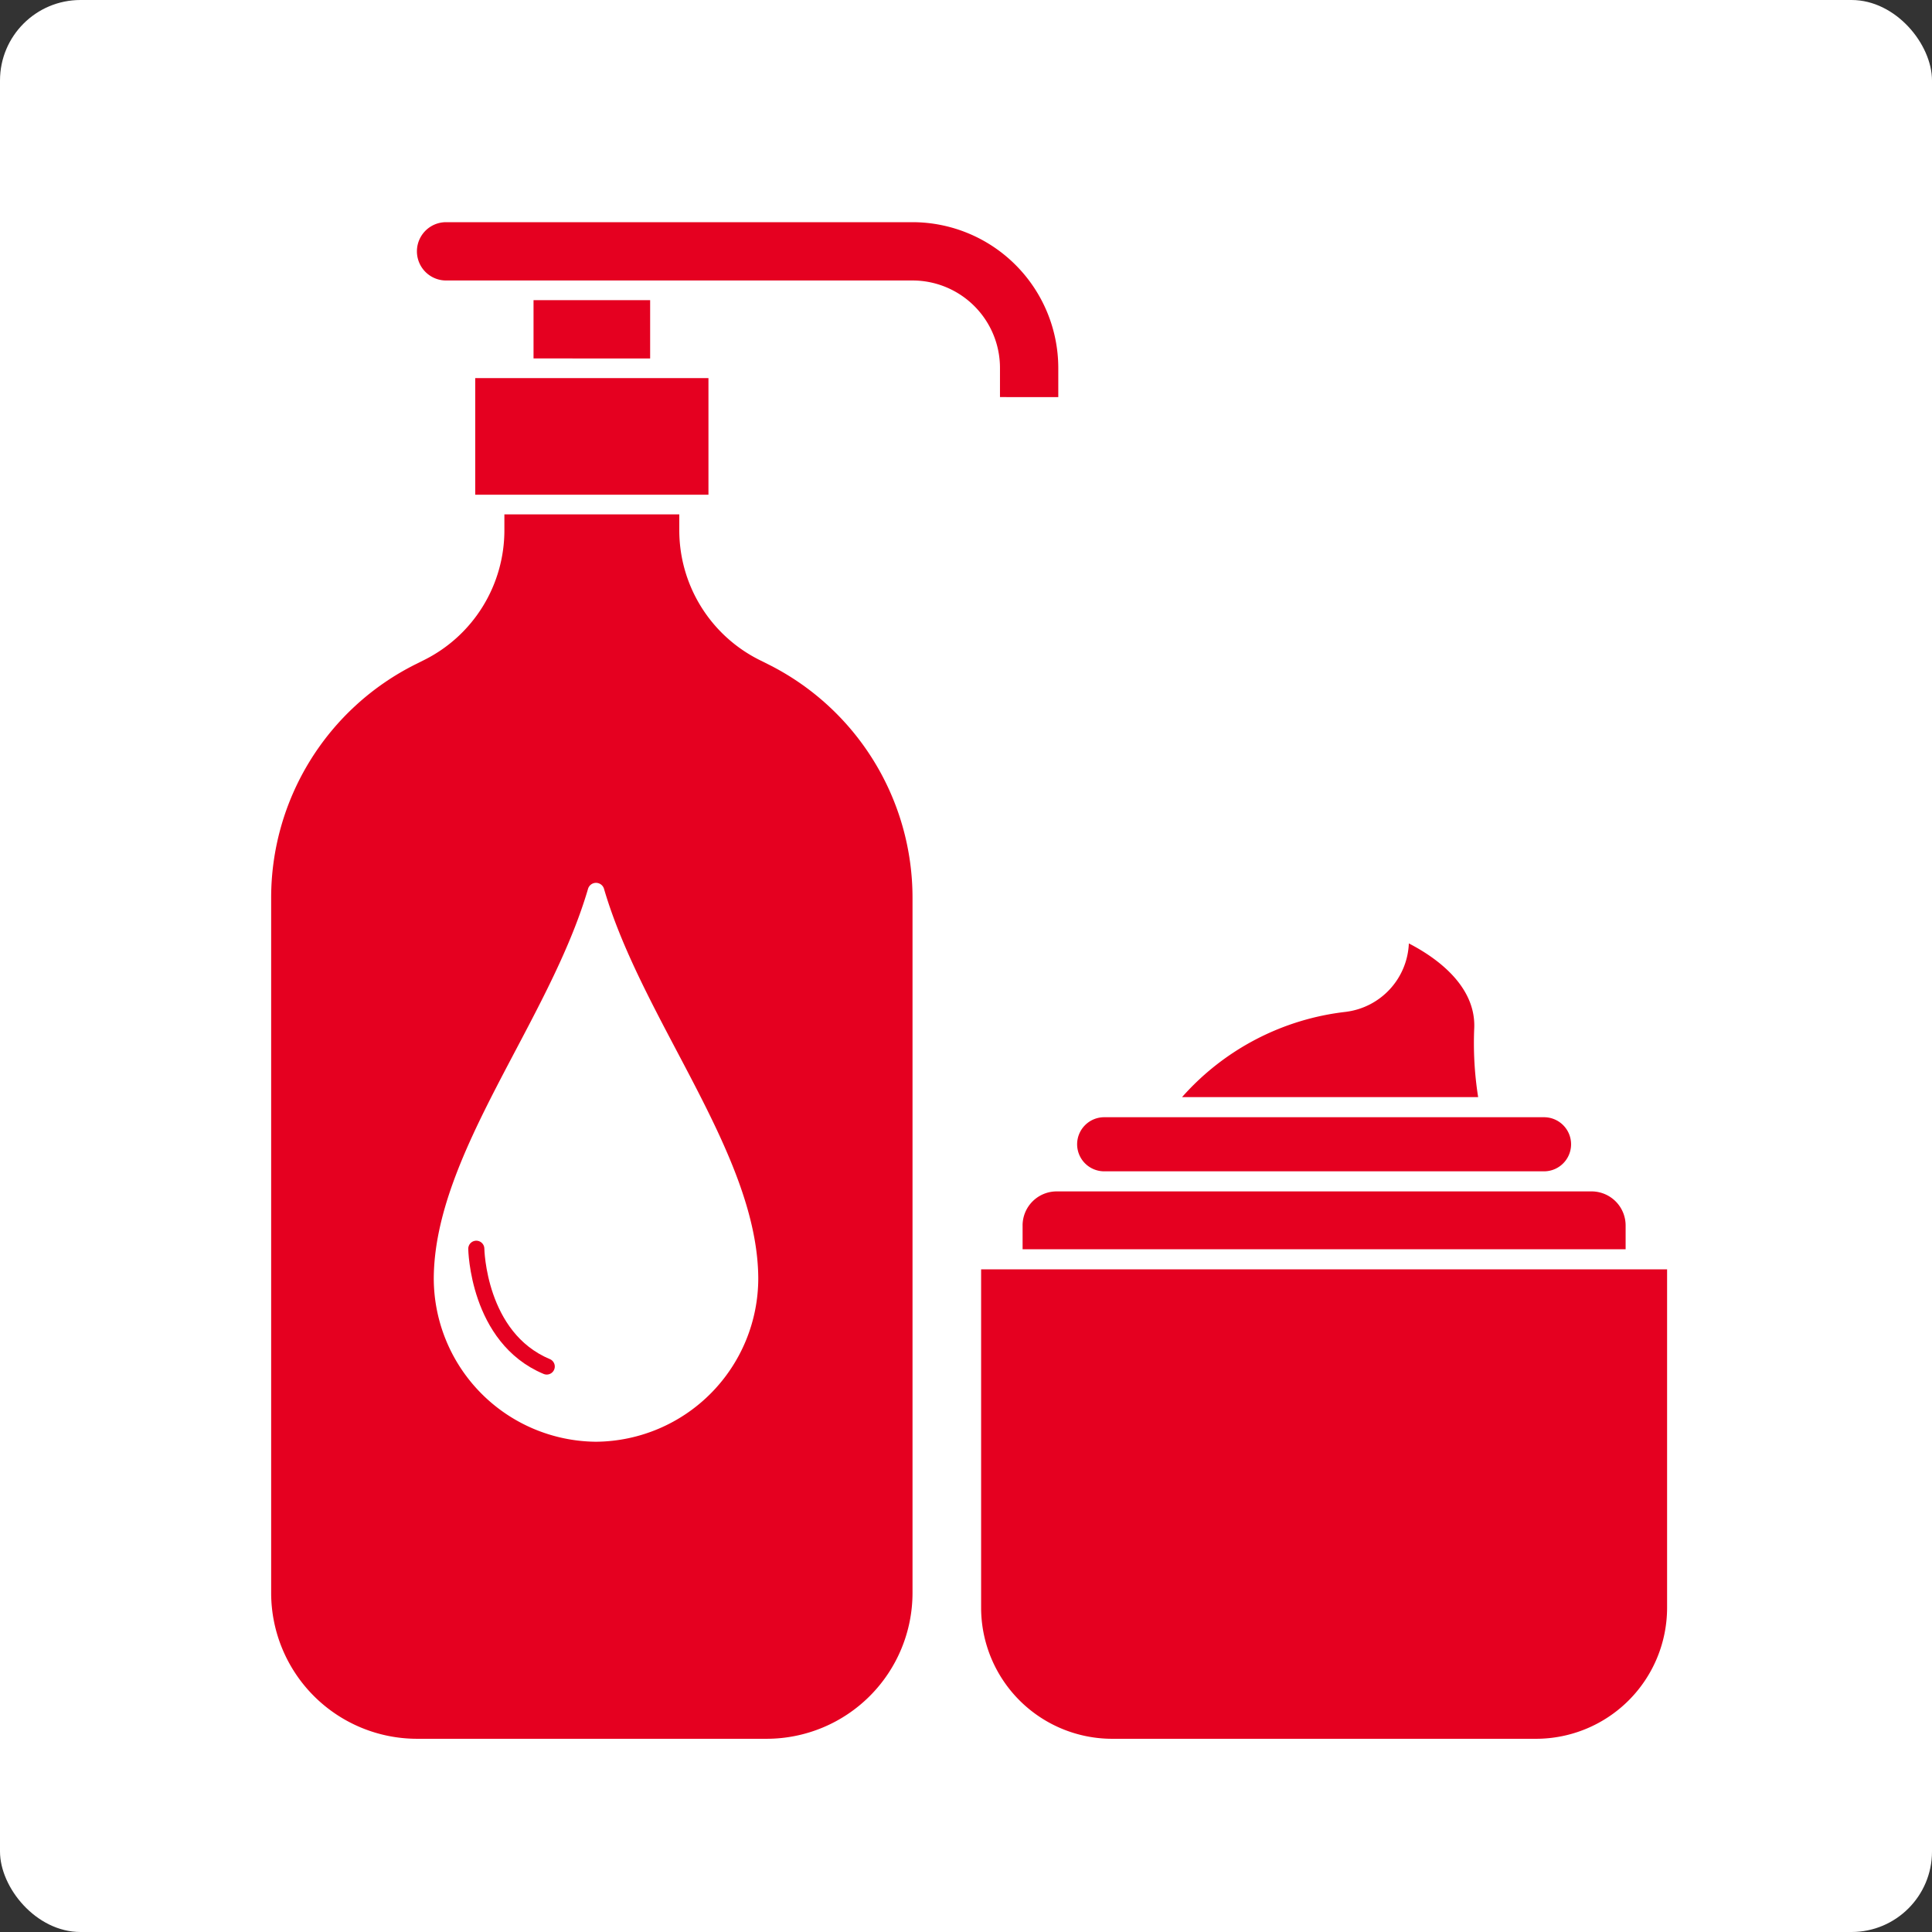 <svg id="icon" xmlns="http://www.w3.org/2000/svg" width="240" height="240" viewBox="0 0 240 240">
  <rect x="0" y="0" width="240" height="240" fill="#333333" stroke="none"/>
  <rect id="base" width="240" height="240" rx="10" fill="#fff"/>
  <g id="グループ_128477" data-name="グループ 128477" transform="translate(33.684 27.6)">
    <g id="グループ_128479" data-name="グループ 128479" transform="translate(88.194 89.6)">
      <path id="パス_874" data-name="パス 874" d="M42.848,13.026a31.981,31.981,0,0,0-20.407,10.6H59.224a42.946,42.946,0,0,1-.484-8.616c.186-5.354-4.944-8.84-8.125-10.478a8.936,8.936,0,0,1-7.767,8.491Z" transform="translate(2.519 -4.537)" fill="#e50020"/>
      <path id="パス_875" data-name="パス 875" d="M15.382,20.239a3.364,3.364,0,0,0,3.36,3.36h54.64a3.36,3.36,0,1,0,0-6.72H18.742a3.363,3.363,0,0,0-3.36,3.36Z" transform="translate(-3.455 4.707)" fill="#e50020"/>
      <path id="パス_876" data-name="パス 876" d="M11.714,26.751v2.958h74.91V26.751a4.236,4.236,0,0,0-4.232-4.232H15.944a4.236,4.236,0,0,0-4.232,4.232Z" transform="translate(-6.561 8.281)" fill="#e50020"/>
      <path id="パス_878" data-name="パス 878" d="M25.193,86.731H77.865A16.289,16.289,0,0,0,94.136,70.46V28.413H90.861c-.011,0-.02.006-.031.006s-.02-.006-.031-.006H12.26c-.011,0-.02.006-.031.006s-.02-.006-.031-.006H8.922V70.46A16.289,16.289,0,0,0,25.193,86.731Z" transform="translate(-8.922 12.068)" fill="#e50020"/>
    </g>
    <g id="グループ_128478" data-name="グループ 128478" transform="translate(0 0)">
      <g id="グループ_128477-2" data-name="グループ 128477" transform="translate(0 0)">
        <path id="パス_869" data-name="パス 869" d="M120.172,21.729V18.107A18.129,18.129,0,0,0,102.065,0H44.121a3.621,3.621,0,0,0,0,7.243h57.944a10.865,10.865,0,0,1,10.864,10.864v3.621Zm0,0" transform="translate(-22.392)" fill="#e50020"/>
        <path id="パス_871" data-name="パス 871" d="M56.5,64H85.472V78.486H56.5Zm0,0" transform="translate(-31.15 -44.63)" fill="#e50020"/>
        <path id="パス_872" data-name="パス 872" d="M72.5,32H86.986v7.243H72.5Zm0,0" transform="translate(-39.907 -22.315)" fill="#e50020"/>
        <path id="パス_873" data-name="パス 873" d="M80.172,159.732a32.416,32.416,0,0,0-18.021-29.154l-.941-.47a18.009,18.009,0,0,1-10.01-16.2V112H29.472v1.912a18.006,18.006,0,0,1-10.01,16.2l-.941.47A32.419,32.419,0,0,0,.5,159.732v86.263A18.13,18.13,0,0,0,18.607,264.1H62.065a18.129,18.129,0,0,0,18.107-18.107Z" transform="translate(-0.5 -75.702)" fill="#e50020"/>
      </g>
      <path id="パス_879" data-name="パス 879" d="M127.573,69.427a20.319,20.319,0,0,0,20.094-20.349C147.55,33.621,133.322,17.22,128.505.747a1.034,1.034,0,0,0-1.986,0C121.7,17.22,107.474,33.621,107.356,49.078a20.319,20.319,0,0,0,20.094,20.349" transform="translate(-87.156 82.07)" fill="#fff"/>
      <path id="パス_918" data-name="パス 918" d="M1427.237-4681.73s.166,11.047,8.75,14.629" transform="translate(-1401.753 4809.254)" fill="none" stroke="#e50020" stroke-linecap="round" stroke-width="2"/>
    </g>
  </g>
</svg>
